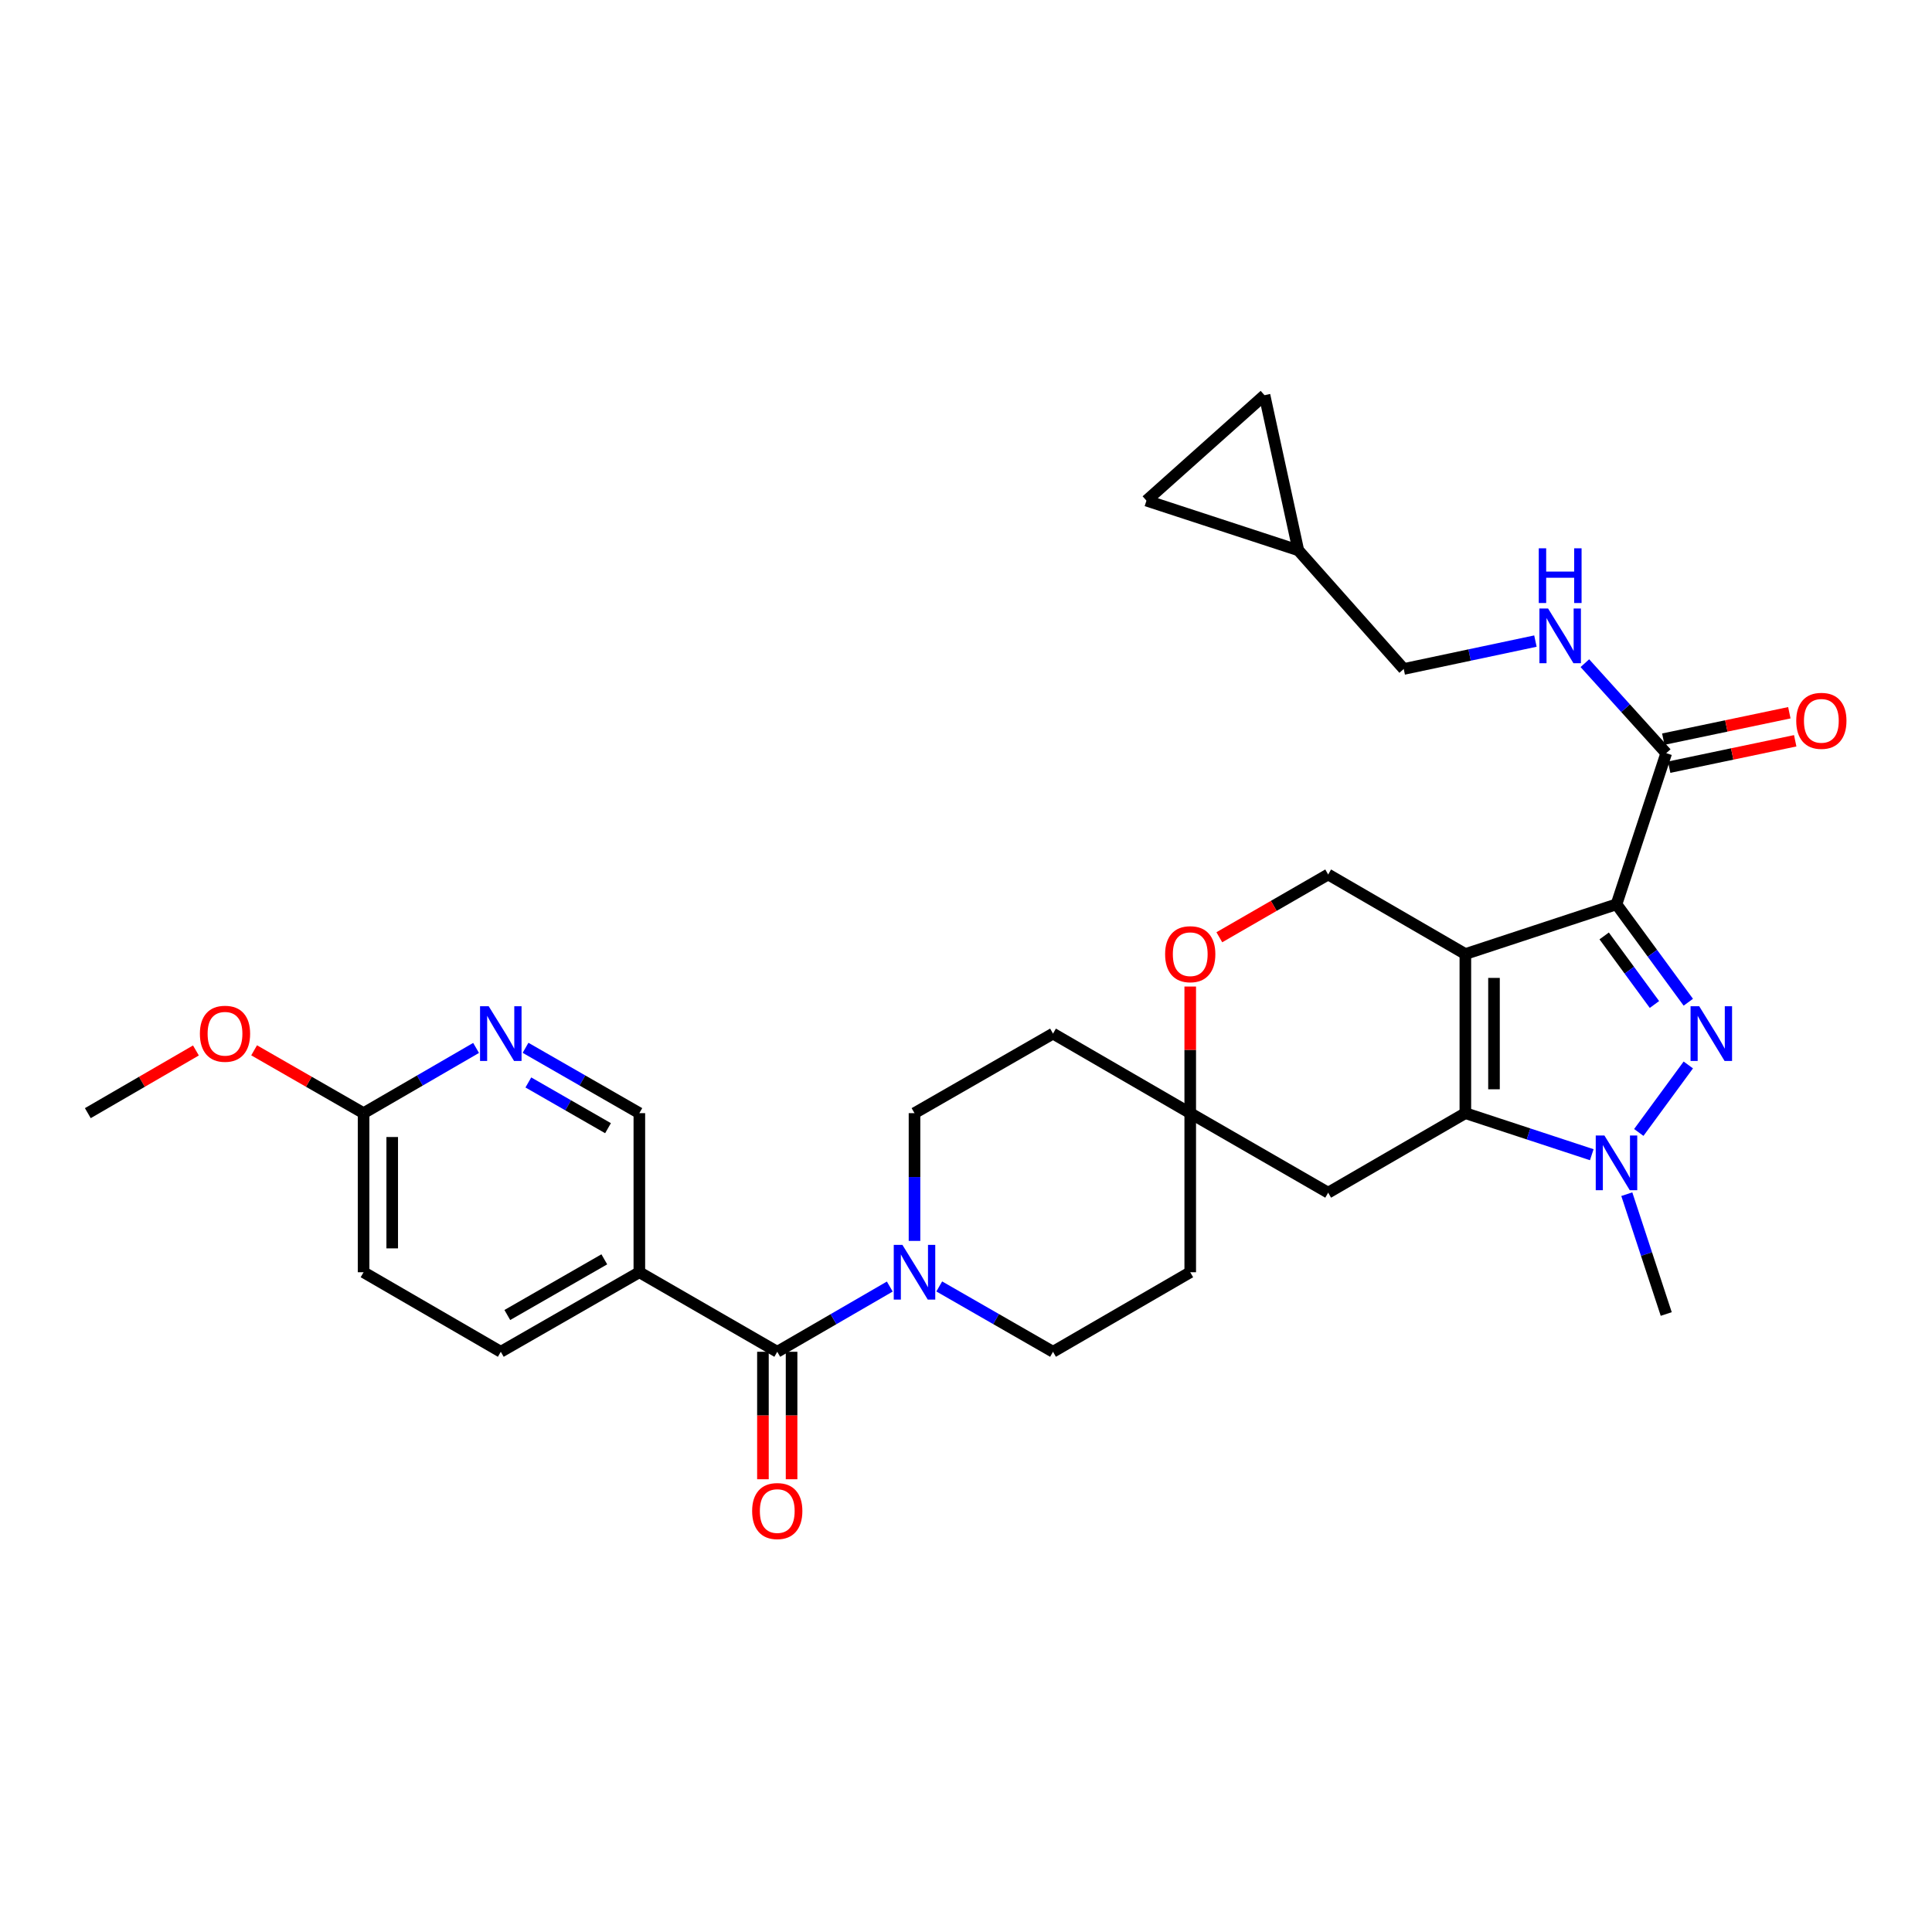 <?xml version='1.0' encoding='iso-8859-1'?>
<svg version='1.1' baseProfile='full'
              xmlns='http://www.w3.org/2000/svg'
                      xmlns:rdkit='http://www.rdkit.org/xml'
                      xmlns:xlink='http://www.w3.org/1999/xlink'
                  xml:space='preserve'
width='1000px' height='1000px' viewBox='0 0 1000 1000'>
<!-- END OF HEADER -->
<rect style='opacity:1.0;fill:#FFFFFF;stroke:none' width='1000' height='1000' x='0' y='0'> </rect>
<path class='bond-0' d='M 758.465,493.811 L 836.695,468.066' style='fill:none;fill-rule:evenodd;stroke:#000000;stroke-width:6px;stroke-linecap:butt;stroke-linejoin:miter;stroke-opacity:1' />
<path class='bond-2' d='M 758.465,493.811 L 758.465,576.167' style='fill:none;fill-rule:evenodd;stroke:#000000;stroke-width:6px;stroke-linecap:butt;stroke-linejoin:miter;stroke-opacity:1' />
<path class='bond-2' d='M 773.289,506.164 L 773.289,563.814' style='fill:none;fill-rule:evenodd;stroke:#000000;stroke-width:6px;stroke-linecap:butt;stroke-linejoin:miter;stroke-opacity:1' />
<path class='bond-8' d='M 758.465,493.811 L 687.457,452.633' style='fill:none;fill-rule:evenodd;stroke:#000000;stroke-width:6px;stroke-linecap:butt;stroke-linejoin:miter;stroke-opacity:1' />
<path class='bond-1' d='M 836.695,468.066 L 855.281,493.41' style='fill:none;fill-rule:evenodd;stroke:#000000;stroke-width:6px;stroke-linecap:butt;stroke-linejoin:miter;stroke-opacity:1' />
<path class='bond-1' d='M 855.281,493.41 L 873.866,518.754' style='fill:none;fill-rule:evenodd;stroke:#0000FF;stroke-width:6px;stroke-linecap:butt;stroke-linejoin:miter;stroke-opacity:1' />
<path class='bond-1' d='M 830.316,484.436 L 843.326,502.177' style='fill:none;fill-rule:evenodd;stroke:#000000;stroke-width:6px;stroke-linecap:butt;stroke-linejoin:miter;stroke-opacity:1' />
<path class='bond-1' d='M 843.326,502.177 L 856.336,519.918' style='fill:none;fill-rule:evenodd;stroke:#0000FF;stroke-width:6px;stroke-linecap:butt;stroke-linejoin:miter;stroke-opacity:1' />
<path class='bond-5' d='M 836.695,468.066 L 862.44,389.836' style='fill:none;fill-rule:evenodd;stroke:#000000;stroke-width:6px;stroke-linecap:butt;stroke-linejoin:miter;stroke-opacity:1' />
<path class='bond-31' d='M 873.862,551.223 L 848.235,586.157' style='fill:none;fill-rule:evenodd;stroke:#0000FF;stroke-width:6px;stroke-linecap:butt;stroke-linejoin:miter;stroke-opacity:1' />
<path class='bond-3' d='M 758.465,576.167 L 791.181,586.923' style='fill:none;fill-rule:evenodd;stroke:#000000;stroke-width:6px;stroke-linecap:butt;stroke-linejoin:miter;stroke-opacity:1' />
<path class='bond-3' d='M 791.181,586.923 L 823.896,597.68' style='fill:none;fill-rule:evenodd;stroke:#0000FF;stroke-width:6px;stroke-linecap:butt;stroke-linejoin:miter;stroke-opacity:1' />
<path class='bond-9' d='M 758.465,576.167 L 687.457,617.329' style='fill:none;fill-rule:evenodd;stroke:#000000;stroke-width:6px;stroke-linecap:butt;stroke-linejoin:miter;stroke-opacity:1' />
<path class='bond-28' d='M 842.032,618.107 L 852.236,649.116' style='fill:none;fill-rule:evenodd;stroke:#0000FF;stroke-width:6px;stroke-linecap:butt;stroke-linejoin:miter;stroke-opacity:1' />
<path class='bond-28' d='M 852.236,649.116 L 862.44,680.126' style='fill:none;fill-rule:evenodd;stroke:#000000;stroke-width:6px;stroke-linecap:butt;stroke-linejoin:miter;stroke-opacity:1' />
<path class='bond-4' d='M 402.306,699.678 L 431.43,682.799' style='fill:none;fill-rule:evenodd;stroke:#000000;stroke-width:6px;stroke-linecap:butt;stroke-linejoin:miter;stroke-opacity:1' />
<path class='bond-4' d='M 431.43,682.799 L 460.554,665.921' style='fill:none;fill-rule:evenodd;stroke:#0000FF;stroke-width:6px;stroke-linecap:butt;stroke-linejoin:miter;stroke-opacity:1' />
<path class='bond-7' d='M 402.306,699.678 L 330.927,658.508' style='fill:none;fill-rule:evenodd;stroke:#000000;stroke-width:6px;stroke-linecap:butt;stroke-linejoin:miter;stroke-opacity:1' />
<path class='bond-21' d='M 394.893,699.678 L 394.893,732.666' style='fill:none;fill-rule:evenodd;stroke:#000000;stroke-width:6px;stroke-linecap:butt;stroke-linejoin:miter;stroke-opacity:1' />
<path class='bond-21' d='M 394.893,732.666 L 394.893,765.655' style='fill:none;fill-rule:evenodd;stroke:#FF0000;stroke-width:6px;stroke-linecap:butt;stroke-linejoin:miter;stroke-opacity:1' />
<path class='bond-21' d='M 409.718,699.678 L 409.718,732.666' style='fill:none;fill-rule:evenodd;stroke:#000000;stroke-width:6px;stroke-linecap:butt;stroke-linejoin:miter;stroke-opacity:1' />
<path class='bond-21' d='M 409.718,732.666 L 409.718,765.655' style='fill:none;fill-rule:evenodd;stroke:#FF0000;stroke-width:6px;stroke-linecap:butt;stroke-linejoin:miter;stroke-opacity:1' />
<path class='bond-13' d='M 862.44,389.836 L 841.384,366.546' style='fill:none;fill-rule:evenodd;stroke:#000000;stroke-width:6px;stroke-linecap:butt;stroke-linejoin:miter;stroke-opacity:1' />
<path class='bond-13' d='M 841.384,366.546 L 820.327,343.257' style='fill:none;fill-rule:evenodd;stroke:#0000FF;stroke-width:6px;stroke-linecap:butt;stroke-linejoin:miter;stroke-opacity:1' />
<path class='bond-22' d='M 863.959,397.09 L 896.579,390.258' style='fill:none;fill-rule:evenodd;stroke:#000000;stroke-width:6px;stroke-linecap:butt;stroke-linejoin:miter;stroke-opacity:1' />
<path class='bond-22' d='M 896.579,390.258 L 929.198,383.426' style='fill:none;fill-rule:evenodd;stroke:#FF0000;stroke-width:6px;stroke-linecap:butt;stroke-linejoin:miter;stroke-opacity:1' />
<path class='bond-22' d='M 860.92,382.581 L 893.54,375.749' style='fill:none;fill-rule:evenodd;stroke:#000000;stroke-width:6px;stroke-linecap:butt;stroke-linejoin:miter;stroke-opacity:1' />
<path class='bond-22' d='M 893.54,375.749 L 926.159,368.916' style='fill:none;fill-rule:evenodd;stroke:#FF0000;stroke-width:6px;stroke-linecap:butt;stroke-linejoin:miter;stroke-opacity:1' />
<path class='bond-6' d='M 473.346,642.289 L 473.346,609.228' style='fill:none;fill-rule:evenodd;stroke:#0000FF;stroke-width:6px;stroke-linecap:butt;stroke-linejoin:miter;stroke-opacity:1' />
<path class='bond-6' d='M 473.346,609.228 L 473.346,576.167' style='fill:none;fill-rule:evenodd;stroke:#000000;stroke-width:6px;stroke-linecap:butt;stroke-linejoin:miter;stroke-opacity:1' />
<path class='bond-33' d='M 486.153,665.862 L 515.595,682.77' style='fill:none;fill-rule:evenodd;stroke:#0000FF;stroke-width:6px;stroke-linecap:butt;stroke-linejoin:miter;stroke-opacity:1' />
<path class='bond-33' d='M 515.595,682.77 L 545.038,699.678' style='fill:none;fill-rule:evenodd;stroke:#000000;stroke-width:6px;stroke-linecap:butt;stroke-linejoin:miter;stroke-opacity:1' />
<path class='bond-15' d='M 330.927,658.508 L 330.927,576.167' style='fill:none;fill-rule:evenodd;stroke:#000000;stroke-width:6px;stroke-linecap:butt;stroke-linejoin:miter;stroke-opacity:1' />
<path class='bond-25' d='M 330.927,658.508 L 259.211,699.678' style='fill:none;fill-rule:evenodd;stroke:#000000;stroke-width:6px;stroke-linecap:butt;stroke-linejoin:miter;stroke-opacity:1' />
<path class='bond-25' d='M 312.789,651.827 L 262.588,680.646' style='fill:none;fill-rule:evenodd;stroke:#000000;stroke-width:6px;stroke-linecap:butt;stroke-linejoin:miter;stroke-opacity:1' />
<path class='bond-11' d='M 687.457,452.633 L 659.29,468.879' style='fill:none;fill-rule:evenodd;stroke:#000000;stroke-width:6px;stroke-linecap:butt;stroke-linejoin:miter;stroke-opacity:1' />
<path class='bond-11' d='M 659.29,468.879 L 631.122,485.124' style='fill:none;fill-rule:evenodd;stroke:#FF0000;stroke-width:6px;stroke-linecap:butt;stroke-linejoin:miter;stroke-opacity:1' />
<path class='bond-32' d='M 687.457,617.329 L 616.062,576.167' style='fill:none;fill-rule:evenodd;stroke:#000000;stroke-width:6px;stroke-linecap:butt;stroke-linejoin:miter;stroke-opacity:1' />
<path class='bond-10' d='M 616.062,576.167 L 616.062,543.399' style='fill:none;fill-rule:evenodd;stroke:#000000;stroke-width:6px;stroke-linecap:butt;stroke-linejoin:miter;stroke-opacity:1' />
<path class='bond-10' d='M 616.062,543.399 L 616.062,510.63' style='fill:none;fill-rule:evenodd;stroke:#FF0000;stroke-width:6px;stroke-linecap:butt;stroke-linejoin:miter;stroke-opacity:1' />
<path class='bond-23' d='M 616.062,576.167 L 616.062,658.508' style='fill:none;fill-rule:evenodd;stroke:#000000;stroke-width:6px;stroke-linecap:butt;stroke-linejoin:miter;stroke-opacity:1' />
<path class='bond-24' d='M 616.062,576.167 L 545.038,534.989' style='fill:none;fill-rule:evenodd;stroke:#000000;stroke-width:6px;stroke-linecap:butt;stroke-linejoin:miter;stroke-opacity:1' />
<path class='bond-12' d='M 272.018,542.343 L 301.473,559.255' style='fill:none;fill-rule:evenodd;stroke:#0000FF;stroke-width:6px;stroke-linecap:butt;stroke-linejoin:miter;stroke-opacity:1' />
<path class='bond-12' d='M 301.473,559.255 L 330.927,576.167' style='fill:none;fill-rule:evenodd;stroke:#000000;stroke-width:6px;stroke-linecap:butt;stroke-linejoin:miter;stroke-opacity:1' />
<path class='bond-12' d='M 273.473,560.272 L 294.091,572.111' style='fill:none;fill-rule:evenodd;stroke:#0000FF;stroke-width:6px;stroke-linecap:butt;stroke-linejoin:miter;stroke-opacity:1' />
<path class='bond-12' d='M 294.091,572.111 L 314.709,583.949' style='fill:none;fill-rule:evenodd;stroke:#000000;stroke-width:6px;stroke-linecap:butt;stroke-linejoin:miter;stroke-opacity:1' />
<path class='bond-35' d='M 246.419,542.406 L 217.303,559.287' style='fill:none;fill-rule:evenodd;stroke:#0000FF;stroke-width:6px;stroke-linecap:butt;stroke-linejoin:miter;stroke-opacity:1' />
<path class='bond-35' d='M 217.303,559.287 L 188.187,576.167' style='fill:none;fill-rule:evenodd;stroke:#000000;stroke-width:6px;stroke-linecap:butt;stroke-linejoin:miter;stroke-opacity:1' />
<path class='bond-26' d='M 794.732,331.827 L 760.65,339.044' style='fill:none;fill-rule:evenodd;stroke:#0000FF;stroke-width:6px;stroke-linecap:butt;stroke-linejoin:miter;stroke-opacity:1' />
<path class='bond-26' d='M 760.65,339.044 L 726.568,346.261' style='fill:none;fill-rule:evenodd;stroke:#000000;stroke-width:6px;stroke-linecap:butt;stroke-linejoin:miter;stroke-opacity:1' />
<path class='bond-14' d='M 672.007,284.839 L 726.568,346.261' style='fill:none;fill-rule:evenodd;stroke:#000000;stroke-width:6px;stroke-linecap:butt;stroke-linejoin:miter;stroke-opacity:1' />
<path class='bond-16' d='M 672.007,284.839 L 654.506,204.55' style='fill:none;fill-rule:evenodd;stroke:#000000;stroke-width:6px;stroke-linecap:butt;stroke-linejoin:miter;stroke-opacity:1' />
<path class='bond-17' d='M 672.007,284.839 L 593.406,259.119' style='fill:none;fill-rule:evenodd;stroke:#000000;stroke-width:6px;stroke-linecap:butt;stroke-linejoin:miter;stroke-opacity:1' />
<path class='bond-34' d='M 654.506,204.55 L 593.406,259.119' style='fill:none;fill-rule:evenodd;stroke:#000000;stroke-width:6px;stroke-linecap:butt;stroke-linejoin:miter;stroke-opacity:1' />
<path class='bond-18' d='M 188.187,576.167 L 188.187,658.508' style='fill:none;fill-rule:evenodd;stroke:#000000;stroke-width:6px;stroke-linecap:butt;stroke-linejoin:miter;stroke-opacity:1' />
<path class='bond-18' d='M 203.011,588.518 L 203.011,646.157' style='fill:none;fill-rule:evenodd;stroke:#000000;stroke-width:6px;stroke-linecap:butt;stroke-linejoin:miter;stroke-opacity:1' />
<path class='bond-29' d='M 188.187,576.167 L 159.858,559.904' style='fill:none;fill-rule:evenodd;stroke:#000000;stroke-width:6px;stroke-linecap:butt;stroke-linejoin:miter;stroke-opacity:1' />
<path class='bond-29' d='M 159.858,559.904 L 131.53,543.64' style='fill:none;fill-rule:evenodd;stroke:#FF0000;stroke-width:6px;stroke-linecap:butt;stroke-linejoin:miter;stroke-opacity:1' />
<path class='bond-19' d='M 545.038,699.678 L 616.062,658.508' style='fill:none;fill-rule:evenodd;stroke:#000000;stroke-width:6px;stroke-linecap:butt;stroke-linejoin:miter;stroke-opacity:1' />
<path class='bond-20' d='M 473.346,576.167 L 545.038,534.989' style='fill:none;fill-rule:evenodd;stroke:#000000;stroke-width:6px;stroke-linecap:butt;stroke-linejoin:miter;stroke-opacity:1' />
<path class='bond-27' d='M 259.211,699.678 L 188.187,658.508' style='fill:none;fill-rule:evenodd;stroke:#000000;stroke-width:6px;stroke-linecap:butt;stroke-linejoin:miter;stroke-opacity:1' />
<path class='bond-30' d='M 101.41,543.718 L 73.432,559.943' style='fill:none;fill-rule:evenodd;stroke:#FF0000;stroke-width:6px;stroke-linecap:butt;stroke-linejoin:miter;stroke-opacity:1' />
<path class='bond-30' d='M 73.432,559.943 L 45.455,576.167' style='fill:none;fill-rule:evenodd;stroke:#000000;stroke-width:6px;stroke-linecap:butt;stroke-linejoin:miter;stroke-opacity:1' />
<path  class='atom-2' d='M 879.511 520.829
L 888.791 535.829
Q 889.711 537.309, 891.191 539.989
Q 892.671 542.669, 892.751 542.829
L 892.751 520.829
L 896.511 520.829
L 896.511 549.149
L 892.631 549.149
L 882.671 532.749
Q 881.511 530.829, 880.271 528.629
Q 879.071 526.429, 878.711 525.749
L 878.711 549.149
L 875.031 549.149
L 875.031 520.829
L 879.511 520.829
' fill='#0000FF'/>
<path  class='atom-4' d='M 830.435 587.727
L 839.715 602.727
Q 840.635 604.207, 842.115 606.887
Q 843.595 609.567, 843.675 609.727
L 843.675 587.727
L 847.435 587.727
L 847.435 616.047
L 843.555 616.047
L 833.595 599.647
Q 832.435 597.727, 831.195 595.527
Q 829.995 593.327, 829.635 592.647
L 829.635 616.047
L 825.955 616.047
L 825.955 587.727
L 830.435 587.727
' fill='#0000FF'/>
<path  class='atom-7' d='M 467.086 644.348
L 476.366 659.348
Q 477.286 660.828, 478.766 663.508
Q 480.246 666.188, 480.326 666.348
L 480.326 644.348
L 484.086 644.348
L 484.086 672.668
L 480.206 672.668
L 470.246 656.268
Q 469.086 654.348, 467.846 652.148
Q 466.646 649.948, 466.286 649.268
L 466.286 672.668
L 462.606 672.668
L 462.606 644.348
L 467.086 644.348
' fill='#0000FF'/>
<path  class='atom-12' d='M 603.062 493.891
Q 603.062 487.091, 606.422 483.291
Q 609.782 479.491, 616.062 479.491
Q 622.342 479.491, 625.702 483.291
Q 629.062 487.091, 629.062 493.891
Q 629.062 500.771, 625.662 504.691
Q 622.262 508.571, 616.062 508.571
Q 609.822 508.571, 606.422 504.691
Q 603.062 500.811, 603.062 493.891
M 616.062 505.371
Q 620.382 505.371, 622.702 502.491
Q 625.062 499.571, 625.062 493.891
Q 625.062 488.331, 622.702 485.531
Q 620.382 482.691, 616.062 482.691
Q 611.742 482.691, 609.382 485.491
Q 607.062 488.291, 607.062 493.891
Q 607.062 499.611, 609.382 502.491
Q 611.742 505.371, 616.062 505.371
' fill='#FF0000'/>
<path  class='atom-13' d='M 252.951 520.829
L 262.231 535.829
Q 263.151 537.309, 264.631 539.989
Q 266.111 542.669, 266.191 542.829
L 266.191 520.829
L 269.951 520.829
L 269.951 549.149
L 266.071 549.149
L 256.111 532.749
Q 254.951 530.829, 253.711 528.629
Q 252.511 526.429, 252.151 525.749
L 252.151 549.149
L 248.471 549.149
L 248.471 520.829
L 252.951 520.829
' fill='#0000FF'/>
<path  class='atom-14' d='M 801.281 314.954
L 810.561 329.954
Q 811.481 331.434, 812.961 334.114
Q 814.441 336.794, 814.521 336.954
L 814.521 314.954
L 818.281 314.954
L 818.281 343.274
L 814.401 343.274
L 804.441 326.874
Q 803.281 324.954, 802.041 322.754
Q 800.841 320.554, 800.481 319.874
L 800.481 343.274
L 796.801 343.274
L 796.801 314.954
L 801.281 314.954
' fill='#0000FF'/>
<path  class='atom-14' d='M 796.461 283.802
L 800.301 283.802
L 800.301 295.842
L 814.781 295.842
L 814.781 283.802
L 818.621 283.802
L 818.621 312.122
L 814.781 312.122
L 814.781 299.042
L 800.301 299.042
L 800.301 312.122
L 796.461 312.122
L 796.461 283.802
' fill='#0000FF'/>
<path  class='atom-22' d='M 389.306 782.114
Q 389.306 775.314, 392.666 771.514
Q 396.026 767.714, 402.306 767.714
Q 408.586 767.714, 411.946 771.514
Q 415.306 775.314, 415.306 782.114
Q 415.306 788.994, 411.906 792.914
Q 408.506 796.794, 402.306 796.794
Q 396.066 796.794, 392.666 792.914
Q 389.306 789.034, 389.306 782.114
M 402.306 793.594
Q 406.626 793.594, 408.946 790.714
Q 411.306 787.794, 411.306 782.114
Q 411.306 776.554, 408.946 773.754
Q 406.626 770.914, 402.306 770.914
Q 397.986 770.914, 395.626 773.714
Q 393.306 776.514, 393.306 782.114
Q 393.306 787.834, 395.626 790.714
Q 397.986 793.594, 402.306 793.594
' fill='#FF0000'/>
<path  class='atom-23' d='M 929.729 373.099
Q 929.729 366.299, 933.089 362.499
Q 936.449 358.699, 942.729 358.699
Q 949.009 358.699, 952.369 362.499
Q 955.729 366.299, 955.729 373.099
Q 955.729 379.979, 952.329 383.899
Q 948.929 387.779, 942.729 387.779
Q 936.489 387.779, 933.089 383.899
Q 929.729 380.019, 929.729 373.099
M 942.729 384.579
Q 947.049 384.579, 949.369 381.699
Q 951.729 378.779, 951.729 373.099
Q 951.729 367.539, 949.369 364.739
Q 947.049 361.899, 942.729 361.899
Q 938.409 361.899, 936.049 364.699
Q 933.729 367.499, 933.729 373.099
Q 933.729 378.819, 936.049 381.699
Q 938.409 384.579, 942.729 384.579
' fill='#FF0000'/>
<path  class='atom-30' d='M 103.462 535.069
Q 103.462 528.269, 106.822 524.469
Q 110.182 520.669, 116.462 520.669
Q 122.742 520.669, 126.102 524.469
Q 129.462 528.269, 129.462 535.069
Q 129.462 541.949, 126.062 545.869
Q 122.662 549.749, 116.462 549.749
Q 110.222 549.749, 106.822 545.869
Q 103.462 541.989, 103.462 535.069
M 116.462 546.549
Q 120.782 546.549, 123.102 543.669
Q 125.462 540.749, 125.462 535.069
Q 125.462 529.509, 123.102 526.709
Q 120.782 523.869, 116.462 523.869
Q 112.142 523.869, 109.782 526.669
Q 107.462 529.469, 107.462 535.069
Q 107.462 540.789, 109.782 543.669
Q 112.142 546.549, 116.462 546.549
' fill='#FF0000'/>
</svg>
